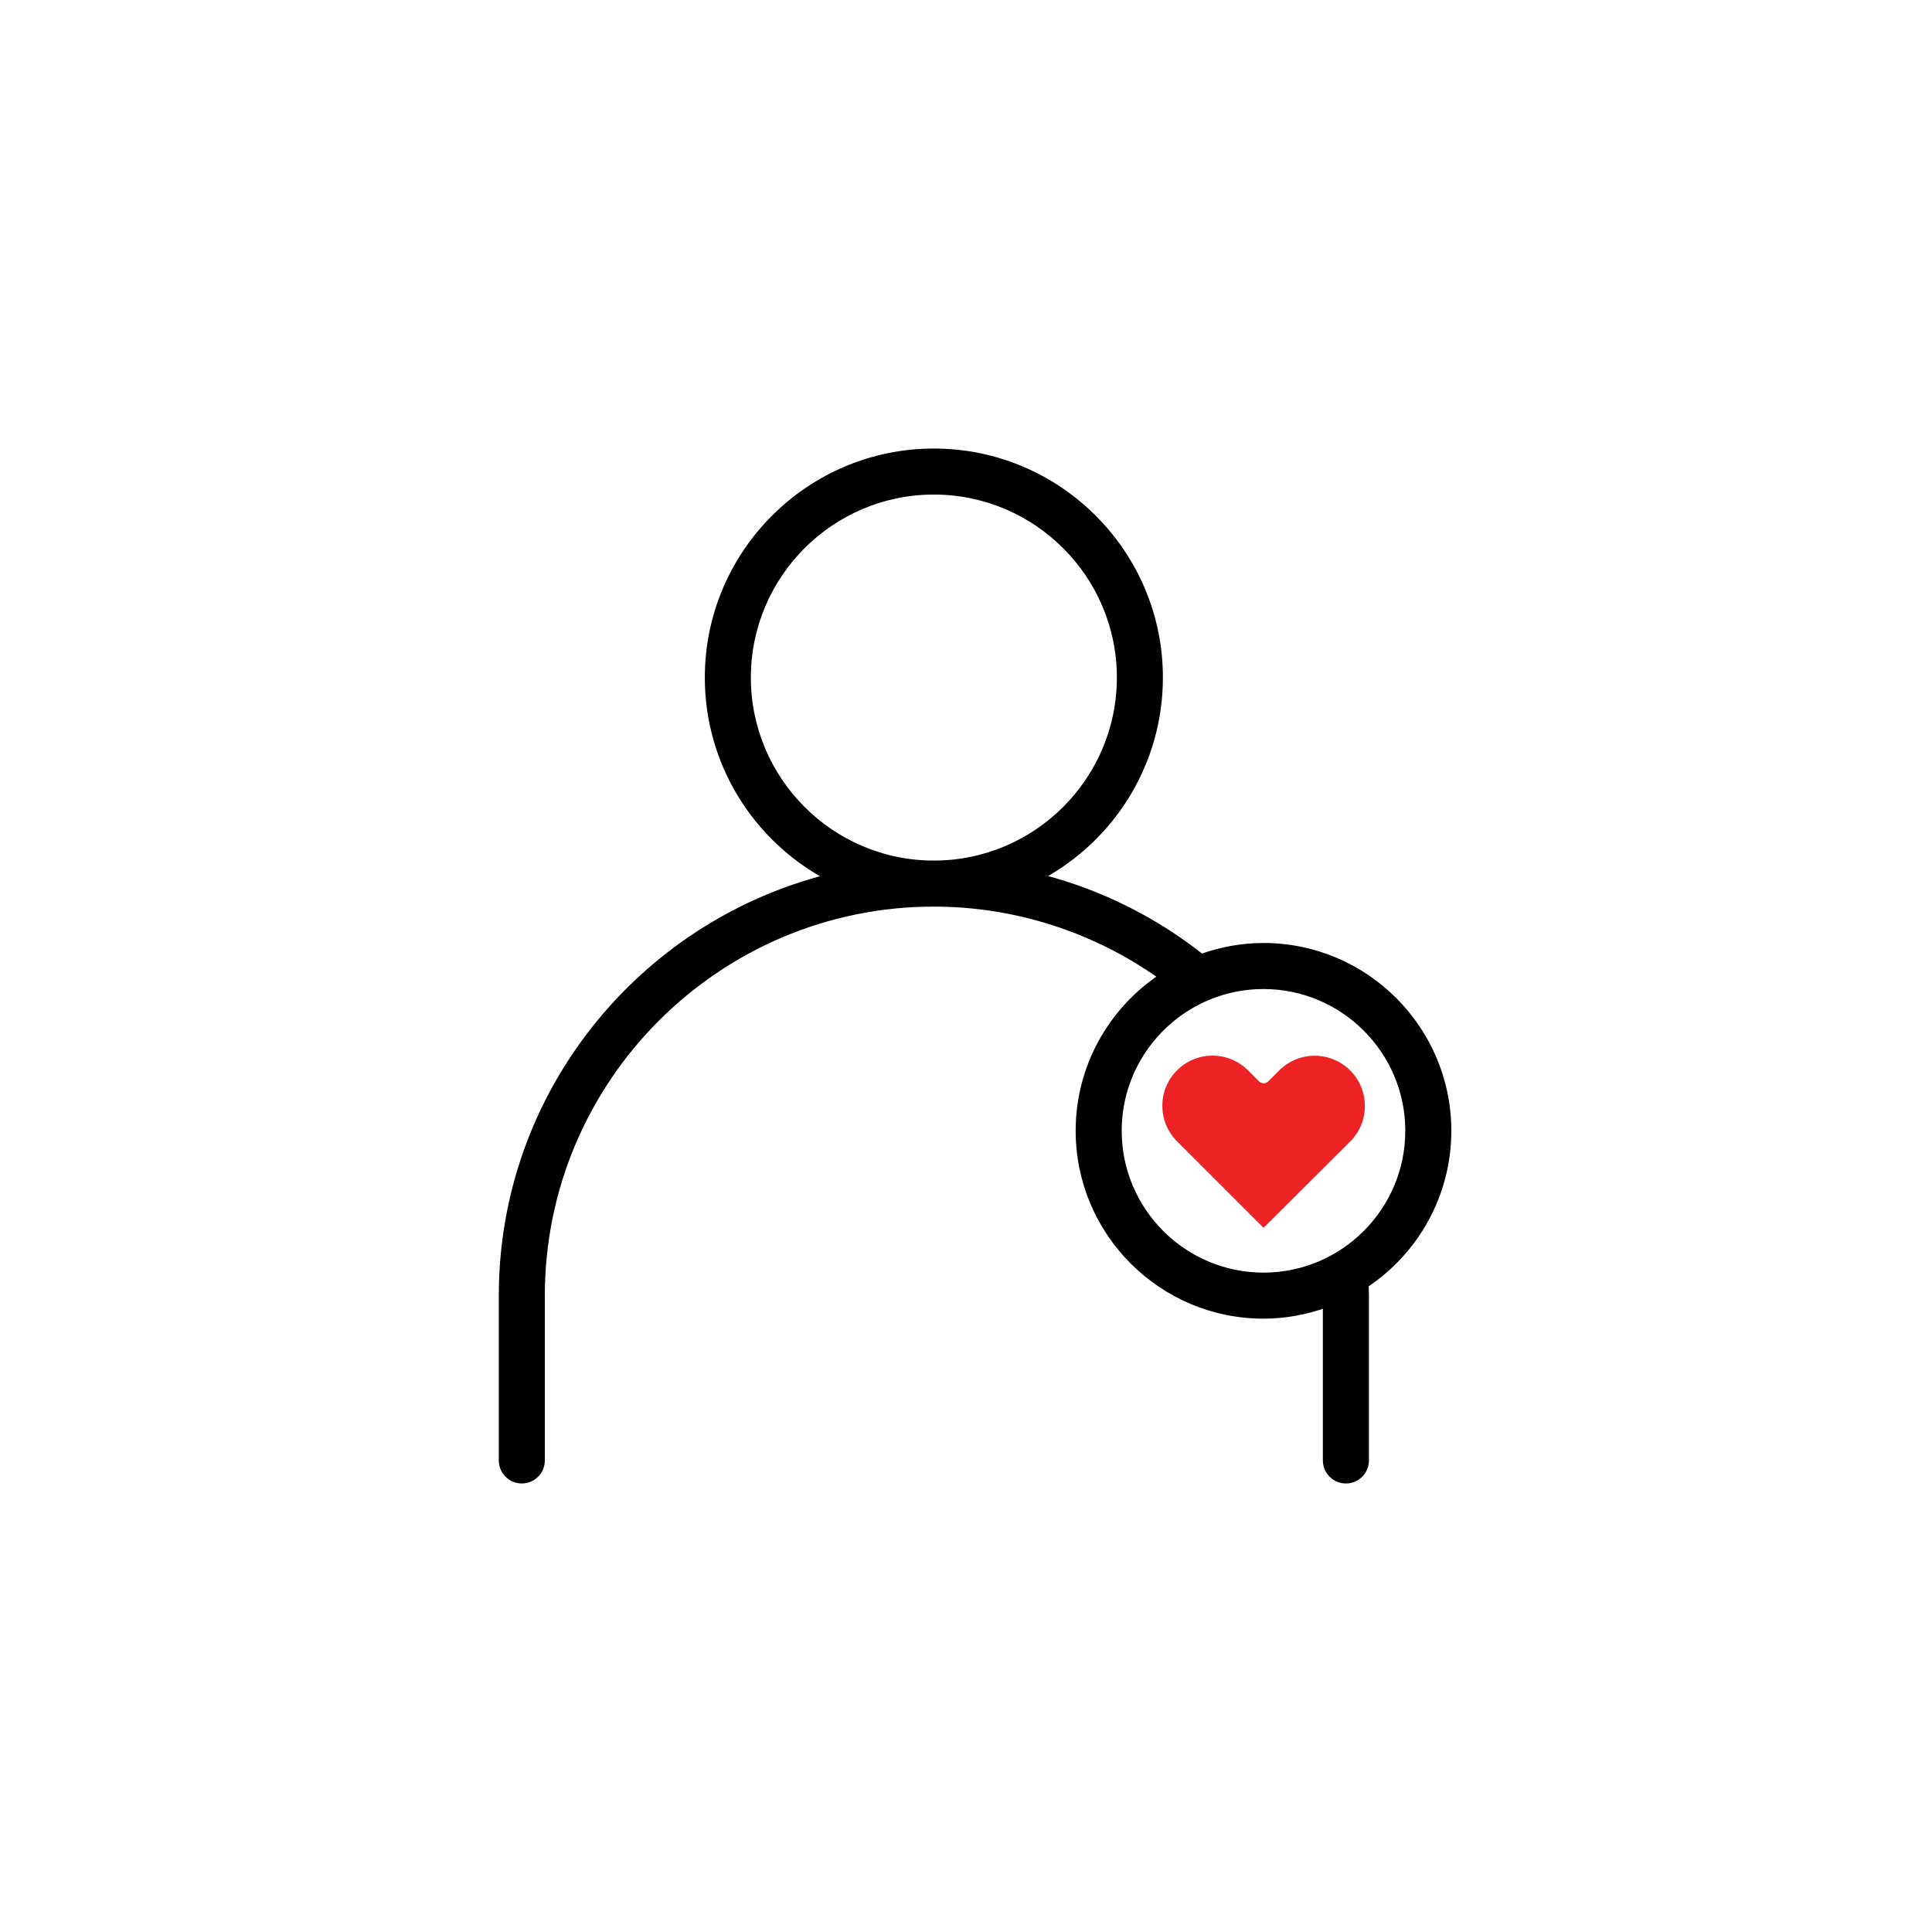 <?xml version="1.0" encoding="utf-8"?>
<!-- Generator: Adobe Illustrator 16.0.0, SVG Export Plug-In . SVG Version: 6.00 Build 0)  -->
<!DOCTYPE svg PUBLIC "-//W3C//DTD SVG 1.1//EN" "http://www.w3.org/Graphics/SVG/1.1/DTD/svg11.dtd">
<svg version="1.1" id="Layer_2" xmlns="http://www.w3.org/2000/svg" xmlns:xlink="http://www.w3.org/1999/xlink" x="0px" y="0px"
	 width="400px" height="400px" viewBox="0 0 400 400" enable-background="new 0 0 400 400" xml:space="preserve">
<path fill="#ED2224" d="M279.538,236.335l-17.938,17.868l-17.895-17.898c-1.968-1.968-3.054-4.576-3.054-7.357
	c0-2.779,1.074-5.389,3.042-7.346c1.959-1.957,4.568-3.042,7.338-3.042c2.781,0,5.4,1.085,7.367,3.052l2.269,2.268
	c0.532,0.531,1.385,0.531,1.916,0l2.251-2.247c1.967-1.968,4.585-3.052,7.355-3.052s5.381,1.084,7.348,3.041
	c1.967,1.968,3.041,4.577,3.041,7.357C282.588,231.761,281.505,234.368,279.538,236.335z"/>
<path stroke="#000000" stroke-miterlimit="10" d="M299.981,234.123c0-21.168-17.22-38.387-38.39-38.387
	c-4.499,0-8.799,0.817-12.818,2.247c-9.813-7.751-21.092-13.347-33.099-16.44c14.636-7.954,24.591-23.469,24.591-41.26
	c0-25.87-21.05-46.919-46.922-46.919c-25.868,0-46.918,21.05-46.918,46.919c0,17.831,9.998,33.36,24.675,41.299
	c-38.643,9.93-67.33,44.965-67.33,86.665v34.123c0,2.36,1.91,4.266,4.265,4.266s4.266-1.905,4.266-4.266v-34.123
	c0-44.689,36.355-81.043,81.043-81.043c16.862,0,33.292,5.306,46.943,15.01c-10.293,6.893-17.084,18.618-17.084,31.909
	c0,21.171,17.22,38.391,38.389,38.391c4.492,0,8.789-0.817,12.796-2.242v32.099c0,2.36,1.908,4.266,4.267,4.266
	c2.359,0,4.265-1.905,4.265-4.266v-34.123c0-0.734-0.043-1.458-0.06-2.192C293.174,259.166,299.981,247.428,299.981,234.123z
	 M154.957,140.283c0-21.165,17.223-38.389,38.387-38.389c21.172,0,38.392,17.224,38.392,38.389c0,21.166-17.22,38.389-38.392,38.389
	C172.18,178.672,154.957,161.449,154.957,140.283z M231.735,234.123c0-12.335,7.522-22.947,18.218-27.49
	c0.033-0.018,0.067-0.025,0.097-0.044c3.554-1.496,7.452-2.322,11.542-2.322c16.461,0,29.859,13.397,29.859,29.856
	c0,16.462-13.398,29.859-29.859,29.859C245.134,263.982,231.735,250.585,231.735,234.123z"/>
</svg>
